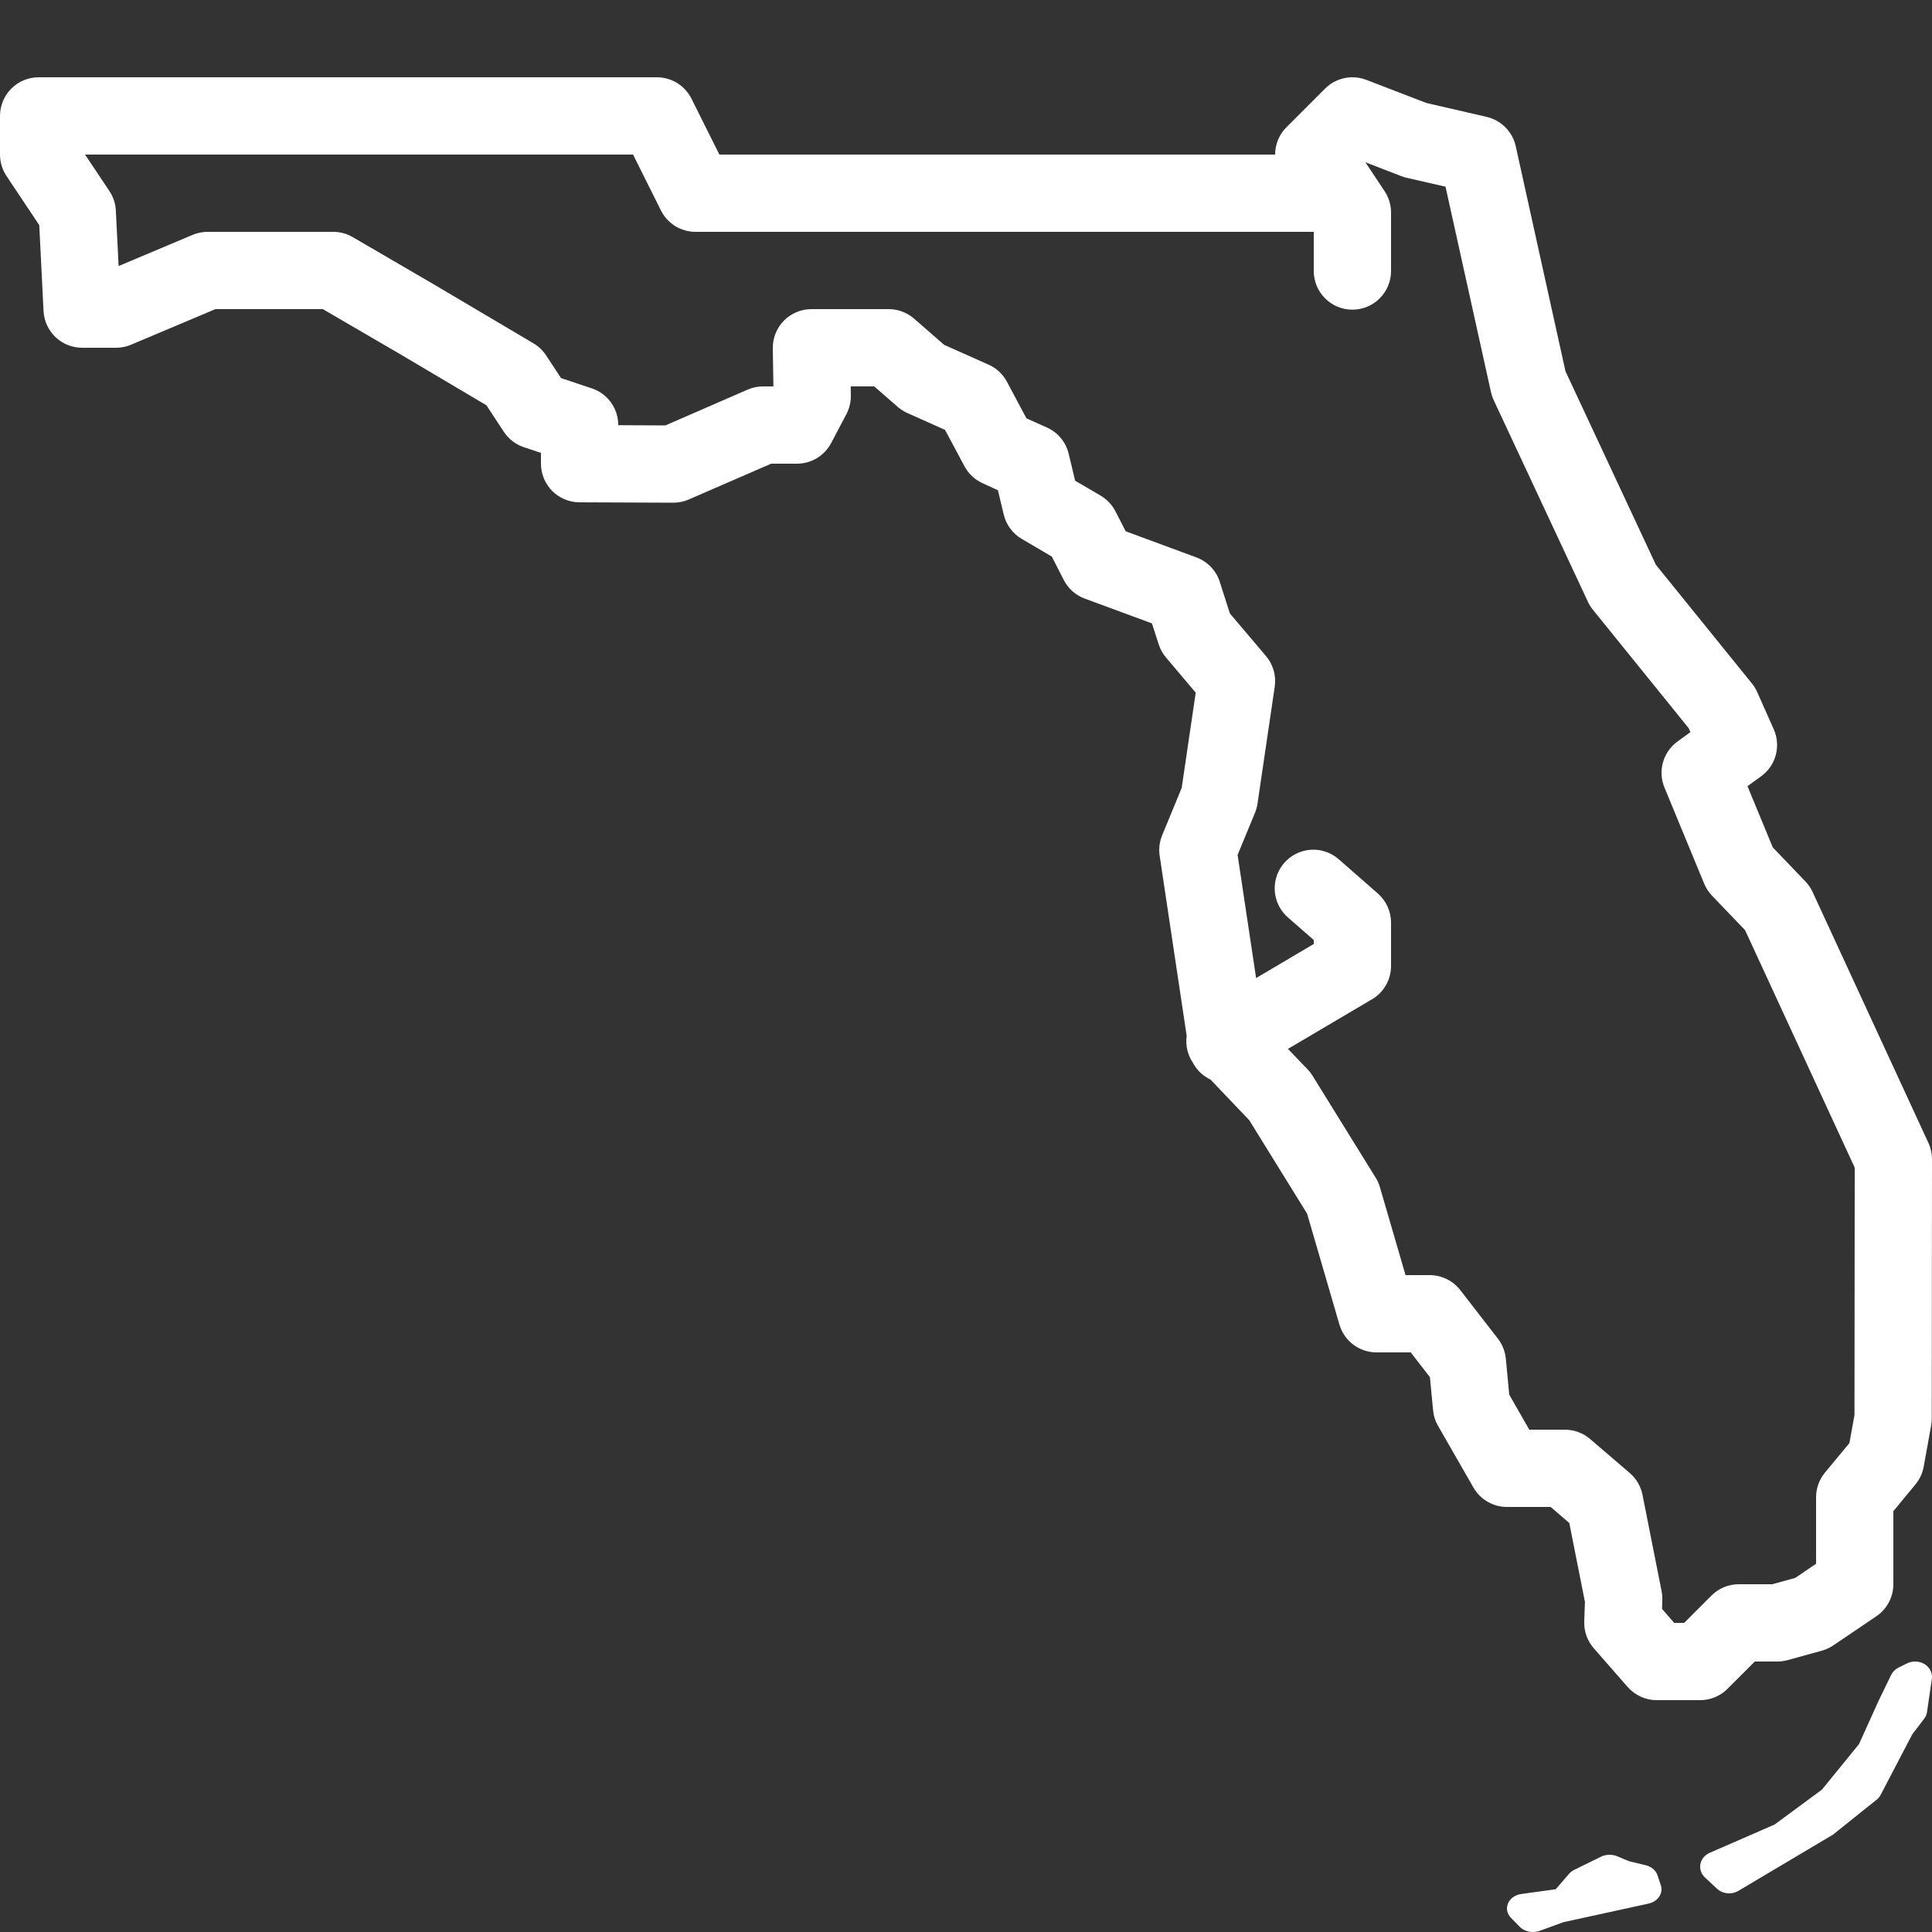 <svg width="50" height="50" viewBox="0 0 50 50" fill="none" xmlns="http://www.w3.org/2000/svg">
<rect x="0" y="0" width="50" height="50" fill="#333333" stroke="none"/>
<g clip-path="url(#clip0_801_735)">
<path d="M1 2C0.735 2 0.48 2.105 0.293 2.293C0.105 2.48 2.65169e-05 2.735 0 3L0 4C1.4123e-05 4.197 0.058 4.39 0.168 4.555L1.016 5.826L1.127 8.051C1.14 8.307 1.251 8.548 1.437 8.725C1.622 8.901 1.869 9 2.125 9H3C3.133 9 3.266 8.974 3.389 8.922L5.576 8H8.355L10.342 9.158L12.588 10.488L13.039 11.174C13.162 11.362 13.345 11.503 13.559 11.574L14 11.721V12C14 12.264 14.105 12.518 14.291 12.706C14.478 12.893 14.732 12.999 14.996 13L17.42 13.01C17.558 13.011 17.695 12.983 17.822 12.928L19.957 12H20.625C20.807 12 20.986 11.95 21.142 11.857C21.297 11.762 21.425 11.628 21.51 11.467L21.904 10.719C21.982 10.571 22.022 10.406 22.02 10.238L22.016 10H22.625L23.232 10.529C23.307 10.594 23.39 10.647 23.48 10.688L24.457 11.125L24.961 12.068C25.065 12.262 25.23 12.415 25.43 12.506L25.826 12.688L25.977 13.318C26.008 13.449 26.066 13.572 26.146 13.68C26.226 13.789 26.327 13.879 26.443 13.947L27.221 14.404L27.529 15.008C27.643 15.232 27.838 15.405 28.074 15.492L29.812 16.133L29.988 16.678C30.028 16.802 30.092 16.916 30.176 17.016L30.945 17.926L30.582 20.391L30.076 21.619C30.007 21.787 29.985 21.969 30.012 22.148L30.711 26.809C30.677 27.053 30.735 27.301 30.873 27.506C30.974 27.695 31.134 27.848 31.328 27.939L32.33 28.99L33.828 31.41L34.664 34.279C34.725 34.487 34.851 34.67 35.024 34.8C35.198 34.93 35.408 35 35.625 35H36.51L37.006 35.641L37.088 36.498C37.101 36.641 37.145 36.778 37.217 36.902L38.133 38.498C38.22 38.651 38.347 38.777 38.499 38.865C38.651 38.954 38.824 39 39 39H40.131L40.613 39.414L41.018 41.457L41 41.967C40.992 42.22 41.081 42.468 41.248 42.658L42.123 43.658C42.217 43.765 42.332 43.851 42.462 43.91C42.592 43.969 42.733 44 42.875 44H44C44.265 44 44.52 43.895 44.707 43.707L45.414 43H46C46.09 43 46.179 42.987 46.266 42.963L47.152 42.719C47.258 42.69 47.357 42.643 47.447 42.582L48.56 41.828C48.696 41.736 48.807 41.613 48.883 41.469C48.96 41.324 49 41.163 49 41V39.109L49.572 38.416C49.681 38.284 49.755 38.126 49.785 37.957L49.978 36.891C49.989 36.832 49.994 36.773 49.994 36.713L50 30C50 29.855 49.969 29.712 49.908 29.58L46.908 23.08C46.861 22.98 46.798 22.888 46.721 22.809L45.879 21.93L45.225 20.346L45.578 20.09C45.764 19.955 45.898 19.761 45.957 19.539C46.016 19.318 45.998 19.082 45.904 18.873L45.473 17.904C45.437 17.825 45.391 17.751 45.336 17.684L42.853 14.615L40.514 9.607L39.227 3.783C39.186 3.599 39.093 3.43 38.96 3.296C38.827 3.161 38.659 3.068 38.475 3.025L36.918 2.666L35.359 2.066C35.234 2.018 35.101 1.996 34.967 2C34.713 2.009 34.472 2.113 34.293 2.293L33.293 3.293C33.105 3.48 33 3.735 33 4H18.617L17.895 2.553C17.811 2.387 17.684 2.247 17.526 2.149C17.368 2.052 17.186 2 17 2H1ZM2.201 4H16.383L17.105 5.447C17.189 5.613 17.316 5.753 17.474 5.851C17.632 5.948 17.814 6 18 6H34V7C33.998 7.133 34.023 7.264 34.072 7.387C34.121 7.51 34.195 7.622 34.288 7.716C34.381 7.811 34.492 7.886 34.614 7.937C34.736 7.988 34.867 8.014 35 8.014C35.133 8.014 35.264 7.988 35.386 7.937C35.508 7.886 35.619 7.811 35.712 7.716C35.805 7.622 35.879 7.51 35.928 7.387C35.977 7.264 36.002 7.133 36 7V5.5C36 5.303 35.941 5.11 35.832 4.945L35.336 4.199L36.266 4.559C36.309 4.575 36.355 4.589 36.4 4.6L37.41 4.832L38.586 10.146C38.602 10.218 38.625 10.287 38.656 10.354L41.094 15.572C41.128 15.646 41.171 15.716 41.223 15.779L43.699 18.84L43.748 18.947L43.412 19.191C43.231 19.323 43.099 19.512 43.038 19.728C42.977 19.944 42.991 20.174 43.076 20.381L44.103 22.867C44.151 22.982 44.219 23.088 44.305 23.178L45.162 24.072L48 30.219L47.994 36.621L47.863 37.346L47.228 38.113C47.081 38.292 47 38.518 47 38.75V40.469L46.461 40.836L45.865 41H45C44.735 41 44.48 41.105 44.293 41.293L43.586 42H43.328L43.014 41.639L43.02 41.408C43.022 41.332 43.017 41.255 43.002 41.18L42.508 38.686C42.464 38.466 42.348 38.267 42.178 38.121L41.15 37.24C40.969 37.085 40.739 37 40.5 37H39.578L39.059 36.094L38.971 35.164C38.953 34.975 38.882 34.795 38.766 34.645L37.791 33.387C37.697 33.266 37.578 33.169 37.44 33.102C37.303 33.035 37.153 33 37 33H36.375L35.711 30.721C35.685 30.634 35.648 30.551 35.6 30.475L33.975 27.85C33.938 27.79 33.896 27.734 33.848 27.684L33.332 27.145L35.508 25.861C35.658 25.773 35.782 25.647 35.868 25.496C35.955 25.345 36 25.174 36 25V23.875C36 23.733 35.969 23.592 35.91 23.462C35.851 23.332 35.765 23.217 35.658 23.123L34.658 22.248C34.483 22.09 34.258 21.998 34.022 21.99C33.814 21.984 33.61 22.042 33.437 22.156C33.264 22.271 33.131 22.436 33.056 22.63C32.982 22.823 32.969 23.035 33.02 23.236C33.071 23.438 33.184 23.618 33.342 23.752L34 24.328V24.43L32.508 25.312L32.029 22.125L32.477 21.041C32.508 20.965 32.531 20.886 32.543 20.805L32.99 17.771C33.011 17.631 33.002 17.487 32.962 17.351C32.923 17.214 32.856 17.087 32.764 16.979L31.83 15.877L31.566 15.055C31.52 14.91 31.441 14.778 31.335 14.669C31.23 14.56 31.102 14.476 30.959 14.424L29.133 13.75L28.869 13.236C28.783 13.067 28.65 12.925 28.486 12.828L27.824 12.44L27.658 11.746C27.623 11.598 27.554 11.459 27.457 11.341C27.36 11.223 27.237 11.129 27.098 11.066L26.564 10.826L26.059 9.879C25.954 9.683 25.788 9.528 25.586 9.438L24.434 8.924L23.656 8.246C23.474 8.088 23.241 8 23 8H21C20.867 8 20.736 8.026 20.614 8.078C20.491 8.129 20.38 8.204 20.287 8.298C20.194 8.393 20.121 8.505 20.072 8.628C20.022 8.751 19.998 8.883 20 9.016L20.016 10H19.75C19.613 10 19.477 10.028 19.352 10.082L17.219 11.01L16 11.004V11C16 10.79 15.934 10.585 15.812 10.415C15.689 10.245 15.516 10.117 15.316 10.051L14.52 9.785L14.131 9.195C14.047 9.068 13.936 8.962 13.805 8.885L11.357 7.436C11.355 7.434 11.354 7.433 11.352 7.432L9.129 6.137C8.976 6.047 8.802 6 8.625 6H5.375C5.242 6 5.109 6.026 4.986 6.078L3.07 6.885L2.998 5.449C2.989 5.269 2.932 5.095 2.832 4.945L2.201 4ZM49.582 43C49.502 42.997 49.421 43.014 49.348 43.051L49.135 43.156C49.051 43.198 48.982 43.266 48.943 43.346L48.607 44.039C48.606 44.042 48.605 44.046 48.603 44.049L48.111 45.137L47.152 46.315L45.926 47.219L44.242 47.953C44.117 48.01 44.029 48.117 44.006 48.242C43.983 48.367 44.026 48.497 44.123 48.588L44.435 48.879C44.52 48.959 44.636 49 44.752 49C44.833 49 44.915 48.978 44.988 48.936L47.438 47.48L48.562 46.58C48.608 46.544 48.645 46.501 48.67 46.453L49.488 44.887L49.799 44.478C49.839 44.426 49.862 44.367 49.871 44.305L49.996 43.451C50.018 43.302 49.946 43.153 49.809 43.068C49.74 43.026 49.662 43.003 49.582 43ZM41.637 48.002C41.566 48.004 41.498 48.02 41.435 48.051L40.742 48.391C40.689 48.417 40.643 48.452 40.607 48.494L40.262 48.893L39.363 49.018C39.208 49.041 39.08 49.133 39.027 49.26C38.973 49.387 39.002 49.529 39.103 49.633L39.33 49.865C39.415 49.952 39.542 50 39.67 50C39.727 50 39.784 49.992 39.838 49.973L40.461 49.746L42.668 49.264C42.784 49.238 42.881 49.173 42.941 49.084C43 48.995 43.015 48.889 42.982 48.791L42.895 48.529C42.852 48.404 42.737 48.307 42.59 48.272L42.16 48.168L41.846 48.037C41.78 48.01 41.707 48 41.637 48.002Z" fill="white"/>
</g>
<defs>
<clipPath id="clip0_801_735">
<rect width="50" height="50" fill="white"/>
</clipPath>
</defs>
</svg>
